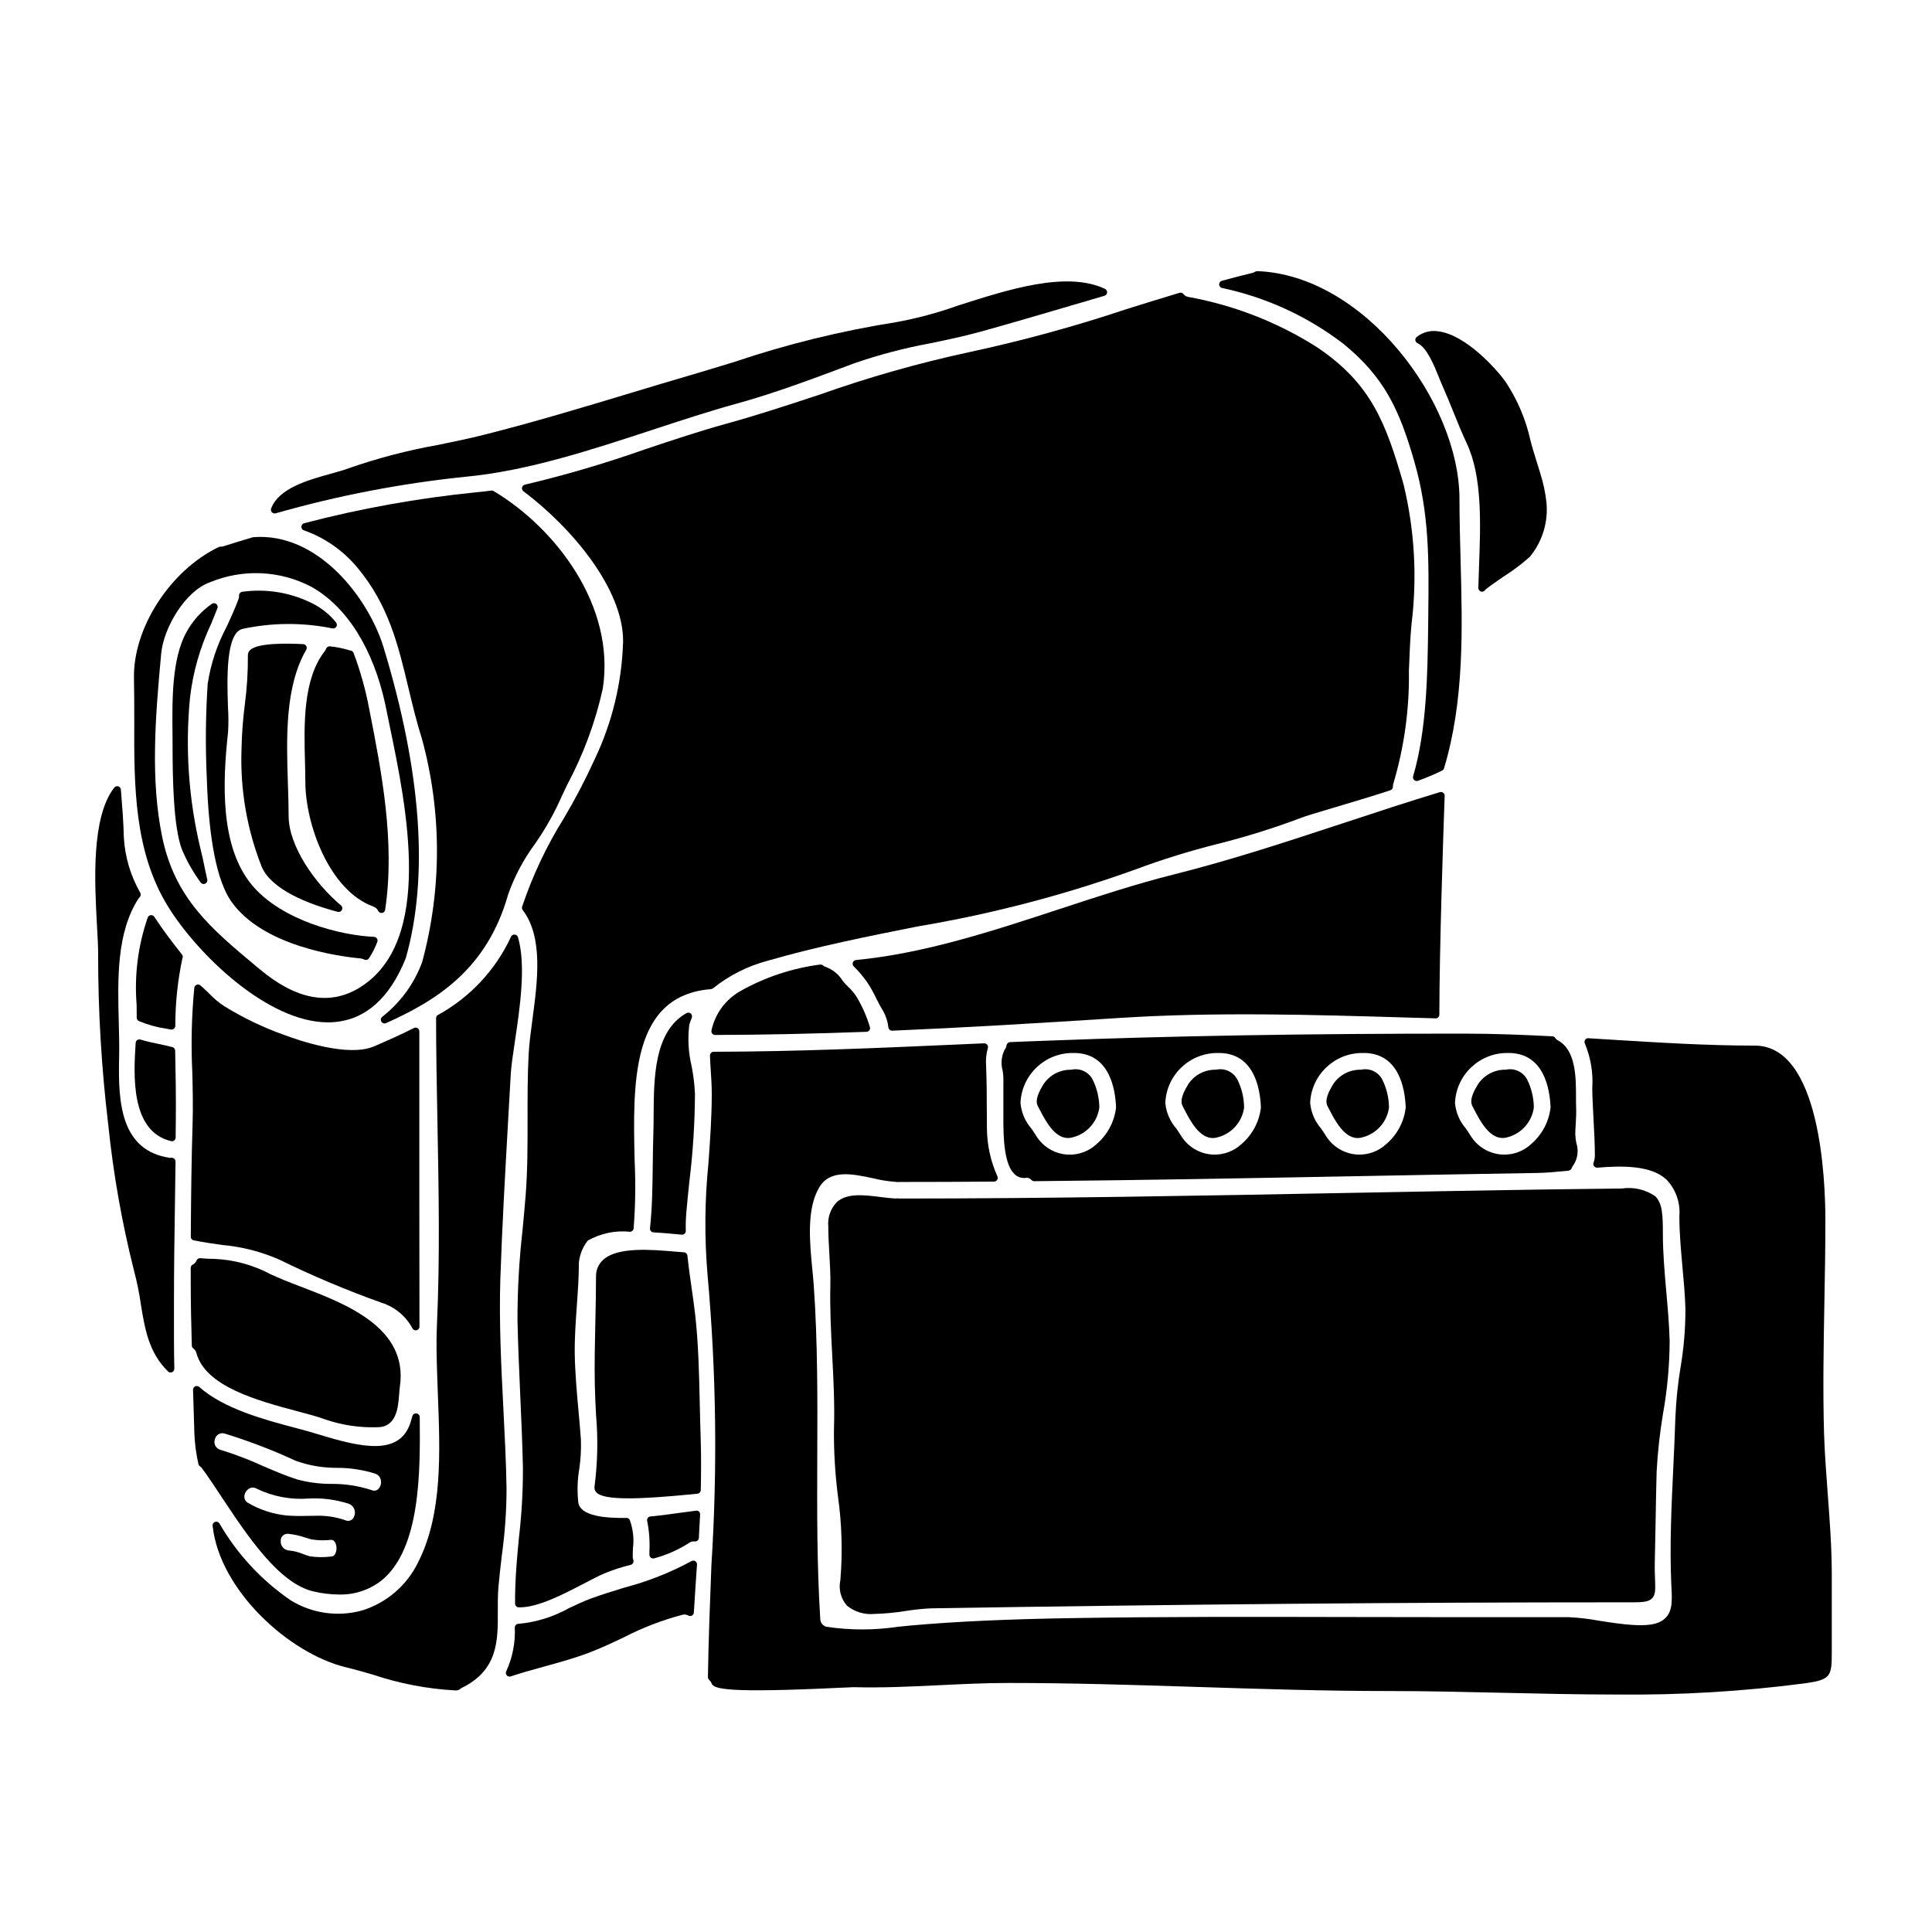 <?xml version="1.0" encoding="UTF-8"?>
<!-- Uploaded to: ICON Repo, www.svgrepo.com, Generator: ICON Repo Mixer Tools -->
<svg fill="#000000" width="800px" height="800px" version="1.1" viewBox="144 144 512 512" xmlns="http://www.w3.org/2000/svg">
 <g>
  <path d="m361.17 248.59c-8.031 2.656-16.34 5.398-24.719 7.707-7.016 1.934-14.359 4.383-21.465 6.758h0.004c-10.449 3.695-21.094 6.828-31.883 9.383-0.375 0.078-0.672 0.371-0.758 0.746-0.086 0.375 0.059 0.766 0.367 1 13.145 9.914 26.414 26.027 26.414 39.68-0.289 10.859-2.856 21.539-7.531 31.348-2.438 5.352-5.16 10.566-8.164 15.625-4.594 7.359-8.309 15.234-11.074 23.457-0.082 0.297-0.023 0.617 0.16 0.863 5.488 7.231 3.938 18.844 2.57 29.09-0.43 3.195-0.828 6.215-0.977 8.871-0.32 5.769-0.309 11.617-0.301 17.273 0 6.746 0.023 13.727-0.527 20.574-0.242 3.066-0.527 6.086-0.816 9.09h0.004c-0.902 7.934-1.348 15.914-1.332 23.895 0.145 6.539 0.438 13.176 0.719 19.59 0.289 6.344 0.574 12.906 0.719 19.34v0.004c0.023 6.113-0.316 12.223-1.02 18.293-0.418 4.352-0.852 8.852-1 13.348-0.059 1.547-0.059 3.031-0.059 4.453 0 0.527 0.422 0.965 0.949 0.984h0.34c4.871 0 11.582-3.504 17-6.332 2.102-1.098 3.918-2.047 5.348-2.644v-0.004c2.277-0.941 4.625-1.707 7.023-2.289 0.262-0.07 0.484-0.242 0.617-0.48 0.129-0.242 0.156-0.527 0.07-0.789-0.129-0.316-0.188-0.656-0.172-1 0-0.68 0.031-1.395 0.066-2.117 0.309-2.445 0.047-4.93-0.762-7.258-0.035-0.195-0.133-0.371-0.273-0.512-0.195-0.176-0.449-0.277-0.715-0.277-5.512 0.109-12.145-0.473-12.73-4.035h0.004c-0.34-2.973-0.258-5.981 0.242-8.93 0.391-2.598 0.535-5.223 0.434-7.848-0.176-2.453-0.395-4.93-0.625-7.418-0.449-5-0.914-10.172-1-15.137-0.062-4.238 0.242-8.527 0.539-12.672 0.27-3.793 0.551-7.715 0.551-11.629v0.004c0.219-2.129 1.039-4.152 2.363-5.836 3.391-1.922 7.301-2.734 11.18-2.332 0.496-0.004 0.91-0.379 0.965-0.875 0.469-5.93 0.559-11.883 0.273-17.824-0.484-20.598-1.031-43.941 20.23-45.598v-0.004c0.207-0.016 0.406-0.098 0.566-0.234 4.25-3.41 9.172-5.894 14.441-7.285 13.062-3.785 26.688-6.492 39.859-9.109 19.668-3.305 38.996-8.371 57.758-15.137 7.055-2.629 14.25-4.859 21.555-6.691 7.523-1.883 14.934-4.195 22.191-6.934 1.016-0.418 4.266-1.387 8.379-2.609 4.473-1.332 10.039-2.988 15.285-4.691v-0.004c0.406-0.129 0.684-0.508 0.684-0.934-0.008-0.266 0.027-0.531 0.102-0.789 2.891-9.703 4.285-19.789 4.137-29.914 0.16-4.305 0.316-8.375 0.684-12.352 1.547-12.406 0.828-24.992-2.117-37.148-4.641-16.105-8.496-26.582-22.914-36.277-10.434-6.633-22.059-11.168-34.227-13.352-0.469-0.094-0.891-0.359-1.18-0.746-0.25-0.309-0.664-0.438-1.047-0.324-4.75 1.422-9.488 2.902-14.234 4.383l0.004 0.004c-13.605 4.535-27.445 8.316-41.465 11.328-13.461 2.906-26.727 6.676-39.711 11.281z"/>
  <path d="m327.05 414.45c0.102-0.266 0.207-0.523 0.297-0.789 0.137-0.387 0.016-0.816-0.297-1.078-0.316-0.262-0.758-0.305-1.117-0.102-8.59 4.824-8.66 17.16-8.715 27.07 0 1.703-0.02 3.348-0.074 4.879-0.09 2.754-0.125 5.512-0.16 8.266-0.062 5.535-0.129 11.262-0.727 16.809-0.031 0.27 0.051 0.539 0.227 0.746 0.176 0.203 0.426 0.328 0.695 0.344 2.754 0.148 5.219 0.395 7.477 0.602h0.102c0.246 0 0.484-0.09 0.668-0.258 0.207-0.195 0.32-0.465 0.316-0.746-0.043-1.66 0.008-3.32 0.152-4.977 0.238-2.754 0.527-5.481 0.809-8.203 0.945-7.707 1.434-15.461 1.469-23.223-0.117-2.41-0.41-4.809-0.871-7.18-0.871-3.613-1.086-7.359-0.625-11.047 0.098-0.379 0.227-0.754 0.375-1.113z"/>
  <path d="m467.85 220.32c11.672 2.465 22.648 7.508 32.121 14.758 10.883 8.852 14.883 17.465 18.84 31.238 4.004 13.891 3.863 26.207 3.699 40.469l-0.035 3.242c-0.152 12.23-0.348 27.445-3.984 39.676l0.004 0.004c-0.09 0.301-0.031 0.621 0.156 0.871 0.184 0.246 0.477 0.395 0.789 0.395 0.117 0 0.234-0.023 0.34-0.062 2.188-0.781 4.324-1.684 6.41-2.703 0.238-0.121 0.418-0.332 0.496-0.59 5.394-17.934 4.879-36.965 4.379-55.348-0.141-5.266-0.289-10.711-0.289-15.996 0-25.77-25.242-59.383-53.605-60.422h0.004c-0.227 0.031-0.441 0.098-0.645 0.203-0.16 0.102-0.332 0.184-0.512 0.242-2.625 0.617-5.242 1.324-7.871 2.031l-0.32 0.086c-0.434 0.113-0.738 0.504-0.738 0.953 0 0.449 0.305 0.84 0.738 0.953z"/>
  <path d="m194.56 471.75c-0.004 0.422 0.266 0.801 0.668 0.934 0.129 0.035 0.262 0.059 0.395 0.066 2.574 0.52 4.961 0.848 7.266 1.18v0.004c5.223 0.457 10.332 1.77 15.129 3.879 8.801 4.312 17.84 8.121 27.07 11.414 3.527 1.102 6.481 3.547 8.223 6.809 0.168 0.32 0.504 0.523 0.867 0.523 0.082 0 0.164-0.012 0.242-0.031 0.438-0.109 0.746-0.504 0.742-0.953-0.051-23.855-0.039-52.441-0.035-68.777v-9.484c0-0.34-0.176-0.66-0.469-0.836-0.289-0.184-0.652-0.199-0.957-0.043-2.984 1.504-6.348 3.051-10.598 4.867-6.824 2.926-19.844-1.551-23.684-2.996l0.004 0.004c-5.57-1.973-10.918-4.531-15.953-7.629-1.453-0.949-2.793-2.07-3.988-3.336-0.789-0.758-1.547-1.516-2.391-2.207h0.004c-0.277-0.234-0.656-0.293-0.992-0.16-0.332 0.133-0.566 0.438-0.609 0.797-0.715 7.398-0.895 14.84-0.535 22.266 0.113 4.523 0.223 9.199 0.078 13.75-0.293 9.434-0.406 18.82-0.477 29.961z"/>
  <path d="m216.79 280.07c0.09 0 0.176-0.012 0.262-0.035 16.453-4.695 33.285-7.938 50.305-9.688 16.375-1.539 33.188-7.062 49.453-12.406 7.769-2.551 15.105-4.961 22.434-6.981 9.84-2.707 19.84-6.453 29.52-10.078l1.621-0.605c6.594-2.281 13.348-4.055 20.207-5.312 4.359-0.906 8.859-1.848 13.301-3.07 8.238-2.289 16.598-4.75 24.684-7.129l8.117-2.383v0.004c0.391-0.113 0.676-0.457 0.703-0.867 0.031-0.406-0.191-0.789-0.562-0.965-10.184-4.797-25.484 0.109-38.984 4.434h-0.004c-5.344 1.91-10.832 3.383-16.414 4.402-14.59 2.305-28.953 5.84-42.945 10.562-3.789 1.16-7.543 2.305-11.234 3.391-5.434 1.574-10.859 3.223-16.297 4.859-12.617 3.805-25.672 7.738-38.602 10.996-3.938 0.996-8.023 1.84-12.336 2.723h0.004c-7.984 1.418-15.844 3.469-23.504 6.137-1.312 0.5-3.035 0.98-4.856 1.484-6.117 1.703-13.73 3.82-15.801 9.191-0.117 0.301-0.078 0.645 0.105 0.91s0.488 0.426 0.812 0.426z"/>
  <path d="m237.69 317.01c-0.121-0.297-0.379-0.516-0.691-0.586l-0.25-0.051c-0.16-0.027-0.312-0.066-0.461-0.129-1.574-0.469-3.188-0.793-4.82-0.957-0.445-0.059-0.875 0.191-1.043 0.613-0.086 0.246-0.215 0.477-0.371 0.684-5.805 7.394-5.488 19.555-5.231 29.328 0.051 1.871 0.098 3.648 0.098 5.281 0 11.102 6.258 28.766 18.023 33.062 0.555 0.176 1.012 0.578 1.258 1.105 0.16 0.355 0.512 0.578 0.898 0.578h0.137c0.434-0.059 0.773-0.398 0.836-0.828 2.68-18.066-0.961-36.605-4.215-53.18-0.949-5.086-2.344-10.078-4.168-14.922z"/>
  <path d="m225.17 315.21c-0.164-0.301-0.473-0.492-0.812-0.508-4.41-0.23-12.117-0.336-14.07 1.574h-0.004c-0.387 0.359-0.602 0.867-0.59 1.395 0.031 4.402-0.246 8.805-0.828 13.168-0.504 3.918-0.789 7.859-0.863 11.809-0.367 10.582 1.441 21.125 5.32 30.98 2.617 6.199 12.414 9.957 20.164 12.02 0.086 0.02 0.172 0.031 0.258 0.031 0.367 0 0.703-0.203 0.867-0.531 0.215-0.41 0.117-0.914-0.238-1.207-6.894-5.746-13.879-15.742-13.879-23.684 0-2.617-0.094-5.43-0.188-8.355-0.395-12.113-0.859-25.852 4.852-35.711v-0.004c0.176-0.301 0.18-0.668 0.012-0.977z"/>
  <path d="m278.68 380.98c1.691-4.766 4.078-9.254 7.082-13.32 2.18-3.106 4.113-6.375 5.789-9.781 0.871-1.918 1.816-3.906 2.781-5.949v0.004c4.289-8.02 7.461-16.586 9.418-25.469 3.379-22.02-12.594-42.508-28.762-52.227h0.004c-0.219-0.188-0.504-0.273-0.789-0.234-1.395 0.188-2.754 0.348-4.152 0.473-15.336 1.547-30.531 4.281-45.445 8.18-0.422 0.105-0.723 0.477-0.742 0.91-0.023 0.434 0.246 0.828 0.656 0.969 5.57 1.965 10.5 5.414 14.258 9.973 8.211 9.84 10.754 20.469 13.438 31.699 1.059 4.43 2.152 9.004 3.629 13.672v0.004c5.262 19.348 5.269 39.746 0.027 59.098-2.109 5.707-5.762 10.715-10.555 14.465-0.34 0.254-0.48 0.695-0.348 1.098 0.133 0.406 0.512 0.68 0.934 0.68 0.137 0 0.27-0.031 0.395-0.086 13.535-6.051 26.82-14.379 32.383-34.156z"/>
  <path d="m519.65 234.94c2.492 1.152 4.41 5.902 5.68 9.055 0.344 0.844 0.652 1.613 0.941 2.246 0.98 2.211 1.887 4.457 2.793 6.691 1.141 2.828 2.328 5.754 3.644 8.574 4.137 8.773 3.668 21.328 3.258 32.41-0.074 2.008-0.145 3.938-0.184 5.793v0.113c0 0.539 0.434 0.98 0.973 0.984 0.367 0 0.699-0.199 0.871-0.52 0.488-0.48 2.848-2.117 4.758-3.441 2.496-1.562 4.852-3.332 7.043-5.293 3.32-4.027 4.902-9.207 4.402-14.402-0.297-2.648-0.855-5.262-1.668-7.801-0.316-1.066-0.648-2.129-0.98-3.188-0.594-1.906-1.156-3.699-1.602-5.484-1.238-5.602-3.516-10.922-6.715-15.684-2.246-3.102-10.301-12.203-17.629-13.18-2.051-0.348-4.152 0.188-5.789 1.473-0.27 0.211-0.406 0.547-0.363 0.887 0.043 0.336 0.258 0.625 0.566 0.766z"/>
  <path d="m457.86 438c1.512 2.922 3.938 7.594 7.539 7.594h-0.004c0.453 0 0.902-0.07 1.332-0.207 3.703-0.965 6.461-4.074 6.973-7.871-0.023-2.559-0.625-5.082-1.758-7.379-1.059-2.078-3.391-3.168-5.664-2.648-2.863-0.078-5.578 1.277-7.234 3.617l-0.129 0.215c-1.18 1.969-2.363 4.188-1.492 5.836z"/>
  <path d="m543.52 445.38c3.703-0.969 6.453-4.078 6.965-7.871-0.023-2.559-0.621-5.082-1.754-7.379-1.066-2.066-3.394-3.156-5.664-2.648-2.945-0.07-5.719 1.371-7.359 3.816-0.859 1.418-2.465 4.062-1.5 5.852l0.438 0.836c1.512 2.918 3.938 7.594 7.543 7.594 0.453 0 0.902-0.066 1.332-0.199z"/>
  <path d="m427.91 427.49c-2.945-0.07-5.719 1.371-7.356 3.816-1.18 1.969-2.387 4.199-1.504 5.852l0.438 0.836c1.512 2.922 3.938 7.594 7.539 7.594 0.449 0 0.898-0.07 1.332-0.207 3.707-0.965 6.461-4.074 6.977-7.871-0.027-2.559-0.629-5.082-1.758-7.379-1.066-2.074-3.398-3.16-5.668-2.641z"/>
  <path d="m379.44 416.33c0.082 0.469 0.492 0.812 0.969 0.812h0.043c19.469-0.828 38.273-1.969 60.512-3.391 25.062-1.602 50.914-0.836 75.902-0.094l7.566 0.219h-0.004c0.27 0.02 0.527-0.082 0.715-0.273 0.191-0.184 0.301-0.438 0.297-0.703 0.031-17.543 0.996-46.402 1.41-57.996v-0.004c0.012-0.316-0.133-0.617-0.387-0.812-0.25-0.191-0.578-0.254-0.883-0.164-8.57 2.598-17.215 5.453-25.586 8.207-14.586 4.805-29.691 9.789-44.777 13.57-10.152 2.543-20.492 5.938-30.488 9.227-17.543 5.766-35.684 11.73-53.879 13.492h-0.004c-0.379 0.035-0.703 0.289-0.832 0.648-0.125 0.359-0.035 0.762 0.238 1.031 1.309 1.297 2.5 2.707 3.562 4.211 0.871 1.316 1.648 2.691 2.32 4.117 0.594 1.18 1.207 2.394 1.938 3.543 0.742 1.348 1.207 2.832 1.367 4.359z"/>
  <path d="m368.86 405.59c-0.547-0.512-1.059-1.066-1.531-1.656-1.035-1.695-2.613-2.988-4.477-3.68-0.289-0.086-0.559-0.234-0.789-0.43-0.219-0.18-0.508-0.254-0.785-0.199-7.379 0.969-14.504 3.336-20.992 6.977-3.973 2.211-6.793 6.035-7.734 10.484-0.066 0.289 0.008 0.594 0.195 0.824 0.188 0.23 0.469 0.367 0.766 0.367 12.508-0.031 25.633-0.305 40.117-0.836 0.305-0.012 0.59-0.164 0.766-0.414s0.227-0.57 0.133-0.863c-0.824-2.754-1.984-5.398-3.449-7.871-0.621-0.992-1.367-1.898-2.219-2.703z"/>
  <path d="m583.02 534.07c0.277-5.199 0.848-10.379 1.711-15.516 1.129-6.332 1.711-12.75 1.742-19.184-0.113-4.277-0.508-8.727-0.887-13.023-0.445-5.07-0.906-10.316-0.906-15.227 0-5.027-0.098-8.207-2.027-10.117-2.586-1.773-5.75-2.5-8.852-2.035-4.984 0.043-9.91 0.113-14.859 0.184l-7.664 0.105c-17.004 0.262-33.883 0.578-50.738 0.895-38.395 0.723-78.105 1.473-118.3 1.473-0.395-0.113-0.734-0.027-0.645 0-1.367-0.047-2.824-0.227-4.363-0.418-4.281-0.531-8.699-1.07-11.414 1.316h-0.004c-1.684 1.715-2.531 4.09-2.309 6.484 0 2.41 0.145 4.871 0.285 7.254 0.152 2.699 0.316 5.512 0.266 8.172-0.156 6.297 0.172 12.633 0.492 18.762 0.336 6.367 0.676 12.957 0.465 19.457h-0.004c-0.055 5.93 0.293 11.859 1.039 17.742 1.051 7.391 1.273 14.875 0.664 22.316-0.539 2.418 0.109 4.949 1.742 6.812 2.031 1.645 4.625 2.43 7.231 2.188 2.797-0.074 5.59-0.34 8.355-0.789 2.184-0.352 4.387-0.582 6.602-0.691 66.125-1.074 125.92-1.598 182.84-1.598h1.48c4.102 0.023 5.824 0 6.859-1.059 0.926-0.953 0.871-2.32 0.789-4.801-0.051-1.262-0.113-2.856-0.07-4.856 0.086-3.562 0.148-7.133 0.211-10.703 0.074-4.398 0.148-8.773 0.273-13.145z"/>
  <path d="m421.57 419.79c-2.172 0.062-4.352 0.152-6.535 0.242l-3.348 0.137v0.004c-0.461 0.02-0.848 0.355-0.934 0.812-0.055 0.434-0.23 0.844-0.508 1.184-0.871 1.746-1.059 3.762-0.52 5.641 0.098 0.59 0.156 1.184 0.184 1.781v9.918c-0.066 6.359 0.238 13.207 3.023 15.715v0.004c0.777 0.719 1.832 1.059 2.883 0.93 0.547-0.105 1.109 0.082 1.48 0.496 0.191 0.242 0.48 0.379 0.789 0.375 28.84-0.27 57.77-0.812 85.738-1.332 15.789-0.301 31.59-0.594 47.496-0.848 2.5-0.031 5.18-0.297 8.02-0.574l0.355-0.035-0.004 0.004c0.383-0.062 0.707-0.324 0.844-0.691 0.062-0.203 0.164-0.395 0.297-0.562 1.258-1.77 1.598-4.031 0.918-6.094-0.164-0.762-0.258-1.539-0.281-2.32 0-0.93 0.066-1.855 0.121-2.781 0.078-1.387 0.164-2.82 0.105-4.242-0.031-0.82-0.035-1.738-0.035-2.723 0-5.277 0-12.504-4.766-15.105v-0.004c-0.301-0.152-0.555-0.379-0.738-0.66-0.172-0.258-0.457-0.418-0.766-0.43-7.344-0.371-15.234-0.707-23.18-0.707-41.293-0.023-77.461 0.578-110.64 1.867zm13.066 27.379h0.004c-2.055 1.93-4.801 2.945-7.613 2.816-3.469-0.164-6.629-2.035-8.441-4.996-0.367-0.598-0.789-1.227-1.238-1.883h-0.004c-1.672-1.91-2.688-4.301-2.906-6.828 0.324-7.496 6.57-13.367 14.074-13.223h0.555c8.844 0.305 10.496 9.238 10.699 14.43-0.43 3.762-2.262 7.219-5.133 9.684zm18.18-10.891h0.004c0.324-7.504 6.578-13.371 14.086-13.223h0.555c8.836 0.305 10.492 9.238 10.695 14.43-0.422 3.754-2.25 7.211-5.117 9.672-2.051 1.93-4.797 2.945-7.613 2.816-3.469-0.164-6.629-2.035-8.441-4.996-0.367-0.598-0.789-1.219-1.23-1.871-1.68-1.906-2.707-4.297-2.934-6.828zm38.383 0h0.004c0.328-7.5 6.578-13.367 14.078-13.223h0.555c8.836 0.305 10.492 9.238 10.695 14.43-0.422 3.754-2.25 7.207-5.117 9.668-2.051 1.93-4.801 2.949-7.613 2.82-3.469-0.164-6.629-2.035-8.441-4.996-0.367-0.598-0.789-1.223-1.234-1.871-1.672-1.91-2.695-4.301-2.922-6.828zm42.531 8.711c-0.363-0.598-0.789-1.227-1.234-1.883h0.004c-1.672-1.91-2.691-4.301-2.91-6.828 0.328-7.5 6.578-13.367 14.082-13.223h0.555c8.84 0.305 10.492 9.238 10.691 14.43-0.426 3.754-2.254 7.211-5.117 9.672-2.051 1.938-4.801 2.953-7.617 2.816-3.465-0.164-6.629-2.031-8.445-4.984z"/>
  <path d="m496.26 438c1.512 2.922 3.938 7.594 7.539 7.594 0.449 0 0.898-0.07 1.328-0.207 3.703-0.969 6.457-4.074 6.973-7.871-0.023-2.559-0.625-5.082-1.758-7.379-1.059-2.078-3.391-3.168-5.664-2.648-2.863-0.078-5.578 1.277-7.234 3.617l-0.133 0.219c-1.18 1.969-2.363 4.188-1.488 5.832z"/>
  <path d="m327.26 557.7c-5.602 3.043-11.547 5.394-17.711 7.008-2.981 0.914-6.066 1.855-9.055 2.957-1.824 0.676-3.672 1.543-5.633 2.465-4.113 2.324-8.676 3.754-13.383 4.195h-0.07c-0.535 0-0.973 0.426-0.984 0.961 0.184 3.984-0.586 7.957-2.246 11.582-0.168 0.305-0.16 0.672 0.02 0.973 0.176 0.297 0.496 0.477 0.84 0.477 0.109 0 0.215-0.016 0.316-0.051 2.926-0.98 5.992-1.828 8.957-2.641 3.867-1.066 7.871-2.168 11.684-3.606 3.148-1.18 6.297-2.672 9.312-4.098 4.973-2.578 10.219-4.594 15.637-6.008 0.508-0.113 1.043-0.031 1.492 0.23 0.297 0.16 0.652 0.16 0.945 0 0.285-0.164 0.473-0.461 0.5-0.789 0.25-4.25 0.539-8.5 0.832-12.723v0.004c0.027-0.367-0.152-0.719-0.465-0.91-0.312-0.191-0.707-0.195-1.02-0.004z"/>
  <path d="m277.41 517.5c-0.586-11.383-1.18-23.148-0.812-34.703 0.48-14.059 1.301-28.41 2.086-42.289l0.668-11.809c0.121-2.141 0.562-5.117 1.078-8.574 1.352-9.055 3.027-20.297 0.836-27.75l0.004 0.004c-0.117-0.395-0.469-0.676-0.879-0.703-0.41-0.043-0.801 0.188-0.965 0.57-4.082 8.805-10.875 16.074-19.383 20.742-0.297 0.176-0.477 0.496-0.477 0.84 0 8.805 0.172 17.82 0.355 27.359 0.34 17.805 0.688 36.211-0.125 53.816-0.262 5.715 0 11.809 0.234 18.297 0.617 15.742 1.254 31.98-5.215 44.703-2.973 6.148-8.371 10.785-14.895 12.797-6.402 1.758-13.242 0.781-18.895-2.703-7.738-5.305-14.195-12.273-18.891-20.395-0.242-0.363-0.691-0.523-1.105-0.398-0.414 0.125-0.699 0.512-0.699 0.945 0.004 0.102 0.016 0.203 0.039 0.301 1.93 16.961 20.262 33.688 35.359 37.312 2.219 0.535 4.613 1.223 7.113 1.941 7.008 2.356 14.301 3.758 21.68 4.168h0.668c0.293-0.055 0.566-0.188 0.785-0.395 0.078-0.086 0.176-0.16 0.281-0.211 9.746-4.699 9.707-12.594 9.668-20.242 0-2.121-0.02-4.328 0.16-6.473 0.238-2.754 0.566-5.562 0.895-8.355h-0.004c0.832-5.902 1.254-11.859 1.262-17.82-0.113-7.016-0.477-14.102-0.828-20.977z"/>
  <path d="m196.04 502.53c2.363 8.961 16.426 12.711 26.691 15.445 2.981 0.789 5.555 1.48 7.402 2.172 4.461 1.535 9.164 2.238 13.879 2.082 5.082 0 5.512-5.262 5.766-8.746 0.059-0.723 0.109-1.41 0.195-2.016 2.266-15.582-14.219-21.887-26.246-26.488-1.531-0.586-2.992-1.145-4.328-1.688-1.266-0.523-2.484-1.066-3.676-1.598-4.598-2.453-9.684-3.844-14.887-4.074-1.246 0.004-2.496-0.059-3.734-0.188-0.434-0.043-0.84 0.203-1.012 0.602-0.195 0.477-0.555 0.867-1.016 1.102-0.328 0.168-0.531 0.504-0.531 0.871v3.262c0 6.203 0.145 12.246 0.289 17.32h-0.004c0.008 0.301 0.152 0.582 0.395 0.762 0.402 0.285 0.691 0.703 0.816 1.18z"/>
  <path d="m227.06 565.74c2.199 0.527 4.453 0.805 6.719 0.824 4.078 0.121 8.07-1.184 11.289-3.691 10.465-8.41 10.289-29.223 10.172-42.992v-0.336h-0.004c-0.004-0.496-0.375-0.91-0.867-0.969-0.488-0.078-0.953 0.227-1.082 0.703l-0.473 1.613c-2.801 8.992-12.934 6.719-23.969 3.367-1.203-0.367-2.328-0.707-3.328-0.984-1.004-0.277-2.074-0.559-3.199-0.859-8.027-2.129-19.02-5.047-25.512-10.859h-0.008c-0.297-0.262-0.715-0.32-1.074-0.16-0.355 0.172-0.578 0.531-0.566 0.926 0.125 3.867 0.25 7.734 0.355 11.637 0.109 2.699 0.465 5.383 1.07 8.016 0.059 0.262 0.219 0.488 0.445 0.629 0.168 0.117 0.316 0.266 0.438 0.43 1.574 2.078 3.348 4.785 5.246 7.656 6.785 10.219 15.164 22.938 24.348 25.051zm-4.367-29.691c-3.121-1.008-6.195-2.336-9.176-3.617-3.617-1.652-7.332-3.062-11.133-4.227-0.574-0.156-1.055-0.551-1.328-1.078-0.273-0.531-0.309-1.152-0.102-1.711 0.199-0.91 0.988-1.57 1.918-1.602 0.234 0.004 0.465 0.039 0.688 0.102 6.406 1.965 12.672 4.367 18.75 7.188 3.539 1.281 7.277 1.922 11.043 1.891 3.43-0.004 6.84 0.516 10.113 1.547 0.789 0.277 1.363 0.973 1.48 1.805 0.156 0.867-0.141 1.758-0.785 2.359-0.496 0.383-1.168 0.449-1.73 0.172-3.445-1.117-7.051-1.668-10.672-1.633-3.062 0.012-6.113-0.391-9.07-1.195zm-12.684 2.453c0.641-0.379 1.445-0.363 2.07 0.043 4.246 2.047 8.961 2.938 13.66 2.586 3.648-0.203 7.297 0.277 10.77 1.41 0.625 0.254 1.117 0.754 1.367 1.379 0.254 0.625 0.242 1.324-0.027 1.941-0.141 0.469-0.477 0.848-0.922 1.047-0.445 0.195-0.957 0.188-1.395-0.027-2.574-0.891-5.293-1.293-8.012-1.18-0.742 0-1.484 0-2.219 0.023h-0.004c-1.723 0.062-3.453 0.031-5.176-0.09-3.629-0.34-7.141-1.469-10.289-3.301-0.648-0.309-1.066-0.957-1.082-1.672 0.023-0.887 0.496-1.703 1.258-2.16zm10.203 11.969h0.152c1.555 0.16 3.086 0.5 4.566 1.012 0.5 0.152 1.012 0.312 1.543 0.461 1.746 0.293 3.527 0.34 5.285 0.129 1.121 0 1.418 1.449 1.418 2.215s-0.297 2.215-1.418 2.215l-0.102 0.004c-1.844 0.223-3.711 0.199-5.551-0.066-0.598-0.168-1.18-0.395-1.723-0.582-1.199-0.504-2.469-0.824-3.766-0.957-0.645-0.035-1.25-0.336-1.668-0.832-0.422-0.492-0.617-1.141-0.547-1.785-0.016-0.484 0.172-0.949 0.512-1.293 0.344-0.344 0.812-0.531 1.297-0.52z"/>
  <path d="m628.36 539.78c-0.395-5.207-0.789-10.594-0.969-15.875-0.332-11.566-0.117-23.371 0.09-34.781 0.129-7.121 0.266-14.477 0.266-21.715 0-10.863-1.348-46.312-18.707-46.312-12.707 0-25.719-0.812-38.297-1.594l-5.785-0.359-0.004 0.004c-0.363-0.059-0.723 0.125-0.891 0.453-0.191 0.301-0.203 0.684-0.035 0.996 1.547 3.734 2.211 7.777 1.941 11.809 0 1.012 0.043 2.039 0.082 3.07 0.066 1.695 0.16 3.422 0.25 5.156 0.176 3.223 0.359 6.559 0.359 9.711-0.016 0.609-0.137 1.207-0.355 1.777-0.117 0.312-0.066 0.664 0.137 0.93 0.203 0.27 0.527 0.418 0.863 0.395 6.758-0.555 14.262-0.617 18.316 3.148h0.004c2.488 2.606 3.738 6.152 3.426 9.742 0 4.406 0.418 8.961 0.816 13.383 0.34 3.68 0.684 7.477 0.789 11.168h-0.004c0.016 5.234-0.422 10.457-1.312 15.617-0.707 4.328-1.152 8.695-1.34 13.078-0.137 4.414-0.348 8.836-0.555 13.266-0.484 10.176-0.984 20.695-0.535 30.988l0.047 0.906c0.195 3.856 0.371 7.188-2.836 8.965-3.328 1.848-10.566 0.707-16.391-0.203l-0.004-0.004c-2.668-0.492-5.367-0.809-8.078-0.938h-34.637c-8.316 0-16.637-0.012-24.961-0.035-23.617-0.051-48.074-0.105-72.109 0.293-17 0.277-30.418 0.887-42.234 1.926-1.18 0.109-2.41 0.227-3.637 0.355v-0.004c-6.348 0.965-12.801 0.965-19.148 0-0.938-0.305-1.566-1.184-1.547-2.168-0.898-14.168-0.84-28.789-0.789-42.902 0.062-14.984 0.129-30.48-0.945-45.605-0.09-1.246-0.223-2.594-0.363-4-0.688-7.109-1.574-15.957 1.797-21.691 2.871-4.902 8.719-3.664 14.375-2.461l0.004 0.004c1.949 0.48 3.941 0.797 5.945 0.938 0.273 0.082 0.566 0.09 0.844 0.023 8.438 0 16.836-0.031 25.191-0.098 0.34 0 0.656-0.18 0.832-0.473 0.18-0.289 0.191-0.648 0.039-0.953-1.77-3.949-2.707-8.223-2.758-12.555 0-1.688-0.023-3.371-0.031-5.055 0-3.84-0.035-7.809-0.188-11.734v0.004c-0.121-1.547 0.035-3.102 0.465-4.59 0.094-0.309 0.039-0.641-0.152-0.898-0.203-0.246-0.508-0.391-0.828-0.395l-7.699 0.344c-20.469 0.906-41.613 1.844-63.984 1.902-0.266 0-0.52 0.105-0.703 0.297-0.184 0.191-0.285 0.449-0.277 0.715 0.043 1.352 0.129 2.734 0.223 4.148 0.125 1.945 0.254 3.938 0.254 5.965 0 6.152-0.441 12.332-0.875 18.305h0.008c-1.016 9.93-1.094 19.934-0.234 29.879 2.297 25.531 2.633 51.199 1.004 76.781-0.375 9.676-0.758 19.68-0.922 29.617 0 0.285 0.117 0.555 0.328 0.746 0.273 0.246 0.488 0.551 0.629 0.891 0.559 1.52 3.543 2.66 34.414 1.18 1.738-0.082 2.887-0.094 3.148-0.137 7.707 0.207 15.449-0.164 22.941-0.527 5.969-0.293 12.137-0.59 18.254-0.59 16.852 0 33.922 0.543 50.438 1.07 16.516 0.527 33.562 1.07 50.383 1.07 9.867 0 20.043 0.234 29.887 0.461 10.031 0.227 20.195 0.465 30.375 0.465l-0.004-0.004c16.723 0.191 33.438-0.805 50.02-2.977 6.648-0.945 7.039-1.801 7.019-8.082v-21.254c-0.031-7.043-0.566-14.125-1.078-20.973z"/>
  <path d="m328.41 544.36c-0.789 0.094-1.84 0.238-3.059 0.395-2.508 0.352-5.625 0.789-8.984 1.125-0.281 0.023-0.539 0.168-0.707 0.395-0.156 0.23-0.211 0.516-0.152 0.785 0.543 2.719 0.742 5.496 0.59 8.266v0.703c0.004 0.309 0.148 0.598 0.395 0.785 0.172 0.129 0.383 0.199 0.598 0.203 0.094-0.004 0.188-0.016 0.277-0.043 3.301-0.887 6.449-2.281 9.328-4.133 0.398-0.289 0.891-0.414 1.379-0.348 0.273 0.039 0.551-0.035 0.766-0.211 0.215-0.172 0.348-0.426 0.363-0.703 0.109-1.73 0.191-3.469 0.277-5.203l0.051-1.047h-0.004c0.02-0.297-0.098-0.586-0.312-0.789-0.227-0.18-0.523-0.25-0.805-0.18z"/>
  <path d="m329.43 515.32c-0.168-7.453-0.344-15.164-1.18-22.734-0.262-2.363-0.605-4.723-0.957-7.168-0.395-2.836-0.828-5.773-1.117-8.66-0.051-0.473-0.434-0.844-0.906-0.879-0.723-0.051-1.504-0.117-2.32-0.188-6.465-0.547-15.32-1.309-19.125 2.191l-0.004-0.004c-1.242 1.141-1.926 2.766-1.871 4.453 0 4.039-0.094 8.055-0.18 12.066-0.121 5.465-0.254 11.121-0.137 16.738 0.047 2.578 0.184 5.168 0.32 7.758l-0.004 0.004c0.562 6.34 0.43 12.719-0.395 19.031-0.09 0.574 0.094 1.156 0.5 1.574 0.992 1.059 3.707 1.574 8.574 1.574 4.117 0 9.766-0.395 17.211-1.125l0.984-0.098v-0.004c0.496-0.047 0.875-0.461 0.887-0.961 0.078-3.812 0.145-8.84-0.031-13.879-0.109-3.207-0.176-6.445-0.25-9.691z"/>
  <path d="m197.11 368.86c-3.129-13.082-4.059-26.594-2.754-39.984 0.785-6.762 2.668-13.352 5.578-19.508 0.555-1.367 1.125-2.754 1.68-4.164h0.004c0.16-0.402 0.043-0.863-0.297-1.137-0.34-0.27-0.816-0.289-1.172-0.043-2.805 1.941-5.109 4.512-6.738 7.504-3.906 7.055-3.789 18.031-3.699 26.852 0 1.215 0.023 2.363 0.023 3.473 0 8.891 0.254 21.391 2.465 27.219h-0.004c1.305 3.117 2.977 6.066 4.981 8.789 0.18 0.254 0.473 0.41 0.789 0.418 0.133-0.004 0.27-0.031 0.391-0.09 0.43-0.188 0.668-0.652 0.562-1.113-0.219-0.965-0.422-1.941-0.629-2.922-0.355-1.754-0.727-3.531-1.18-5.293z"/>
  <path d="m184.89 386.96c-0.199-0.297-0.543-0.465-0.902-0.438-0.355 0.023-0.672 0.246-0.816 0.574-2.594 7.457-3.602 15.379-2.961 23.25 0 1.145 0.023 2.266 0.023 3.352 0 0.383 0.219 0.734 0.566 0.895 2.356 0.984 4.824 1.672 7.352 2.035l1.137 0.215c0.062 0.008 0.125 0.008 0.188 0 0.535 0 0.973-0.43 0.984-0.969-0.004-5.996 0.621-11.977 1.863-17.84 0.184-0.348 0.148-0.773-0.094-1.082-2.266-2.856-4.914-6.285-7.34-9.992z"/>
  <path d="m190.42 422.43c-0.008-0.445-0.309-0.832-0.738-0.941-1.18-0.309-2.363-0.559-3.562-0.812-1.699-0.355-3.301-0.695-4.894-1.18h-0.004c-0.289-0.086-0.598-0.039-0.852 0.129-0.246 0.172-0.398 0.445-0.418 0.746-0.523 8.211-1.496 23.484 9.387 26.035 0.074 0.02 0.148 0.031 0.223 0.031 0.539 0 0.98-0.434 0.984-0.973 0.035-3.109 0.066-6.215 0.066-9.32 0-3.106-0.059-6.195-0.117-9.281z"/>
  <path d="m188.63 384.4c7.871 12.645 26.391 30.539 42.266 30.535 0.586 0 1.18-0.02 1.742-0.07 8.301-0.715 14.645-6.379 18.895-16.926 6.137-21.648 4.144-49.406-5.902-82.449-3.977-12.965-17.355-30.547-34.586-29.125-2.691 0.789-5.383 1.633-8.039 2.465-0.254 0.078-0.672-0.043-1.066 0.152-12.926 6.242-22.781 21.578-22.434 34.918 0.074 3.672 0.074 7.398 0.074 11.176-0.055 17.035-0.098 34.652 9.051 49.324zm50.578 21.387c-7.871 4.785-16.73 3.148-26.336-4.902l-0.789-0.645c-12.148-10.137-21.746-18.137-25.121-34.531-3.039-14.844-1.906-30.773-0.242-48.555 0.656-6.863 6.438-16.582 12.91-18.836l0.004-0.004c8.688-3.609 18.527-3.176 26.863 1.18 9.445 5.312 16.438 16.445 19.637 31.324 0.328 1.656 0.703 3.477 1.105 5.414 4.469 21.465 11.93 57.395-8.031 69.555z"/>
  <path d="m243.12 392.27c-8.66-0.34-24.371-4.25-32.273-13.625-8.539-10.172-7.902-27.086-6.398-40.688h-0.004c0.121-2.125 0.113-4.25-0.02-6.371-0.25-7.356-0.668-19.68 3.777-20.906 7.867-1.707 16.004-1.754 23.895-0.148 0.406 0.09 0.828-0.098 1.039-0.457 0.215-0.359 0.18-0.812-0.09-1.137-1.828-2.258-4.148-4.066-6.785-5.289-5.625-2.703-11.922-3.684-18.105-2.816-0.508 0.086-0.859 0.551-0.809 1.062 0.023 0.258-0.012 0.52-0.109 0.762-0.828 2.344-1.941 4.762-3.125 7.328-2.555 4.766-4.277 9.934-5.082 15.281-0.543 8.289-0.621 16.602-0.23 24.898 0.512 16.32 2.699 27.348 6.516 32.777 8.344 11.809 28.391 14.508 34.281 15.059v0.004c0.32 0.043 0.629 0.141 0.918 0.285 0.445 0.227 0.984 0.082 1.258-0.332 0.902-1.363 1.648-2.824 2.219-4.359 0.109-0.293 0.074-0.625-0.105-0.887-0.172-0.262-0.453-0.426-0.766-0.441z"/>
  <path d="m189.34 450.83c-0.133 0.012-0.262 0.012-0.395 0-12.871-1.941-13.645-14.484-13.383-26.094 0.082-3.148 0-6.383-0.086-9.84-0.293-11.668-0.594-23.73 5.242-32.801 0.09-0.117 0.184-0.227 0.285-0.332 0.305-0.301 0.375-0.766 0.176-1.148-2.551-4.461-4.039-9.445-4.352-14.574-0.098-4.262-0.453-8.566-0.789-12.789-0.031-0.406-0.309-0.75-0.699-0.863-0.391-0.117-0.812 0.02-1.059 0.34-6.152 7.871-5.203 25.191-4.574 36.641 0.164 2.953 0.305 5.512 0.305 7.434h-0.004c-0.016 15.082 0.875 30.152 2.668 45.129 1.336 13.066 3.617 26.016 6.828 38.754 0.781 2.93 1.391 5.902 1.816 8.906 1.074 6.594 2.086 12.82 7.203 17.852 0.184 0.18 0.434 0.281 0.691 0.281 0.133 0 0.27-0.027 0.391-0.082 0.367-0.16 0.602-0.523 0.594-0.926-0.105-4.949-0.102-9.84-0.094-14.668v-2.805c0-8.984 0.133-18.145 0.27-26.996l0.145-10.449-0.004-0.004c-0.012-0.289-0.141-0.555-0.363-0.742-0.223-0.191-0.523-0.273-0.812-0.223z"/>
 </g>
</svg>
